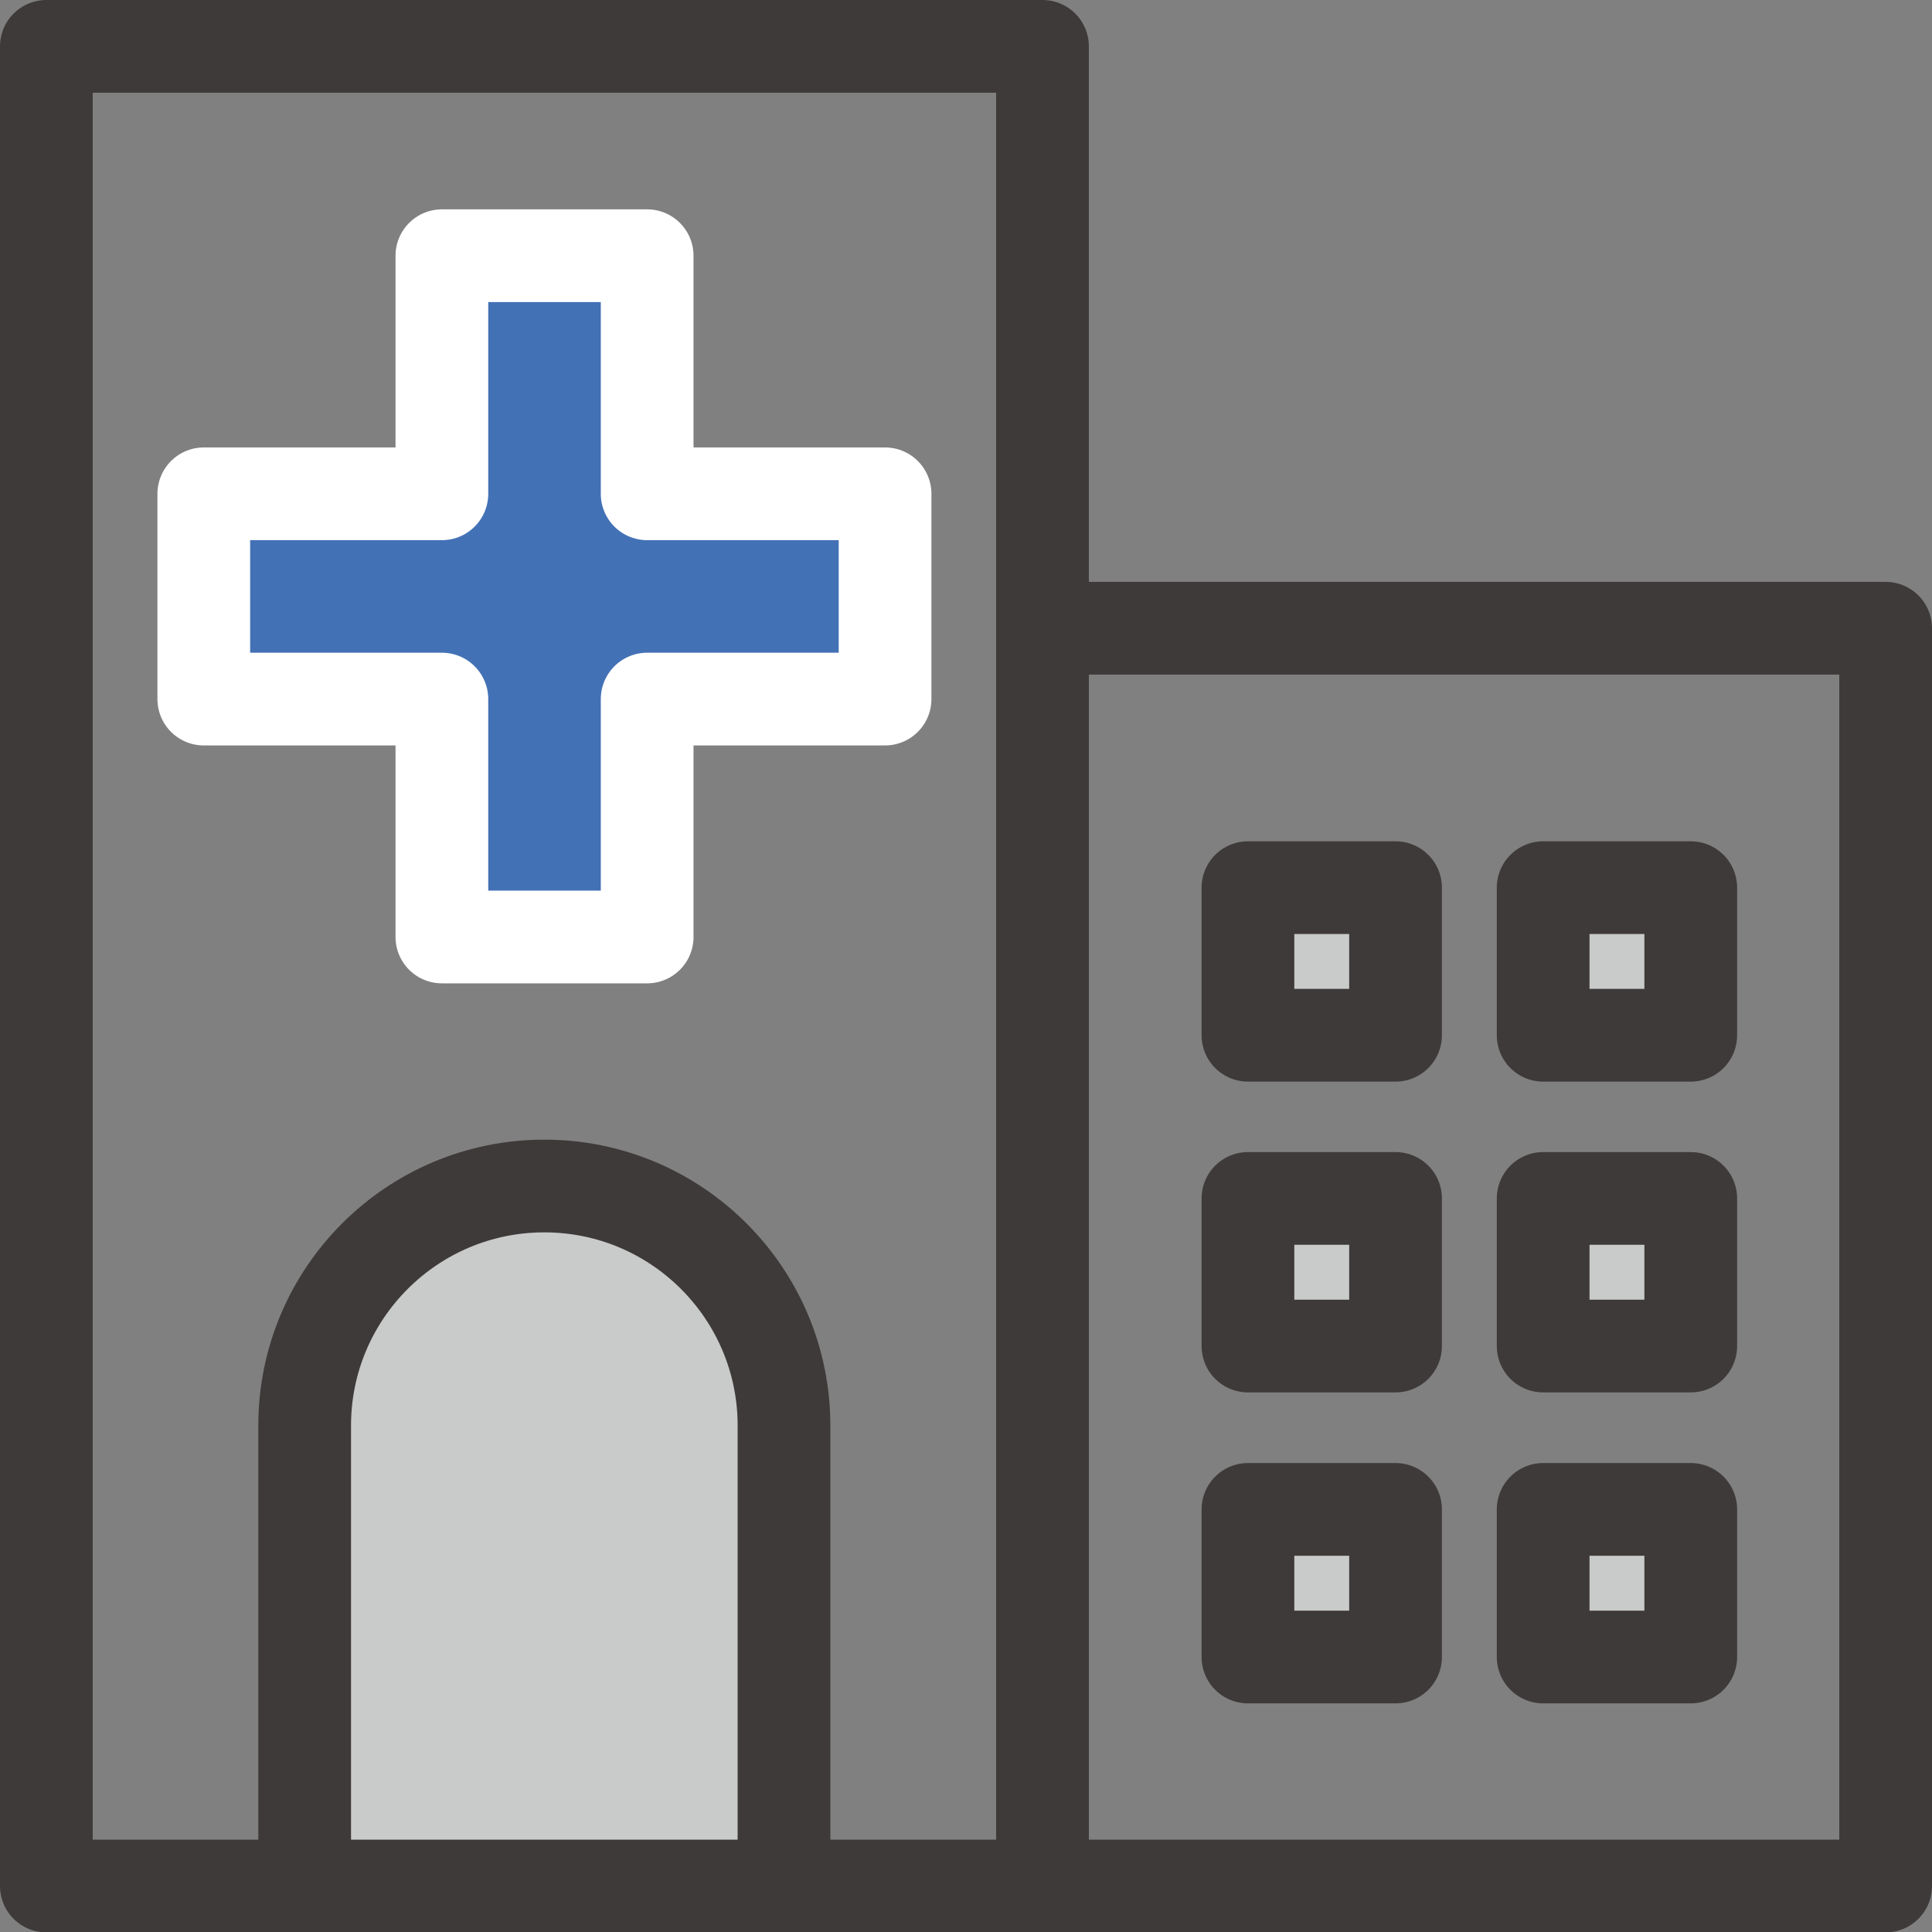 <?xml version="1.0" encoding="UTF-8"?>
<svg id="_레이어_2" data-name="레이어 2" xmlns="http://www.w3.org/2000/svg" viewBox="0 0 104.19 104.21">
  <rect x="0" y="0" width="104.19" height="104.21" fill="#808080" stroke="none"/>
  <defs>
    <style>
      .cls-1 {
        fill: #4371b6;
        stroke: #fff;
      }

      .cls-1, .cls-2, .cls-3 {
        stroke-linecap: round;
        stroke-linejoin: round;
        stroke-width: 5px;
      }

      .cls-2 {
        fill: #c9caca;
      }

      .cls-2, .cls-3 {
        stroke: #3e3a39;
      }

      .cls-3 {
        fill: none;
      }
    </style>
  </defs>
  <g id="icons">
    <g>
      <g>
        <polygon class="cls-1" points="47.73 26.63 34.9 26.63 34.9 13.79 23.83 13.79 23.83 26.63 10.99 26.63 10.99 37.7 23.83 37.7 23.83 50.53 34.9 50.53 34.9 37.7 47.73 37.7 47.73 26.63"/>
        <rect class="cls-3" x="2.5" y="2.5" width="53.72" height="99.21"/>
        <rect class="cls-3" x="56.22" y="33.88" width="45.47" height="67.83" transform="translate(157.91 135.59) rotate(180)"/>
        <path class="cls-2" d="M29.36,63.96h0c7.13,0,12.92,5.79,12.92,12.92v24.83h-25.85v-24.83c0-7.13,5.79-12.92,12.92-12.92Z"/>
      </g>
      <g>
        <rect class="cls-2" x="67.3" y="47.87" width="7.96" height="7.96"/>
        <rect class="cls-2" x="83.22" y="47.87" width="7.96" height="7.96"/>
      </g>
      <g>
        <rect class="cls-2" x="67.3" y="64.63" width="7.96" height="7.96"/>
        <rect class="cls-2" x="83.22" y="64.63" width="7.96" height="7.96"/>
      </g>
      <g>
        <rect class="cls-2" x="67.3" y="81.4" width="7.96" height="7.96"/>
        <rect class="cls-2" x="83.22" y="81.4" width="7.96" height="7.96"/>
      </g>
    </g>
  </g>
</svg>